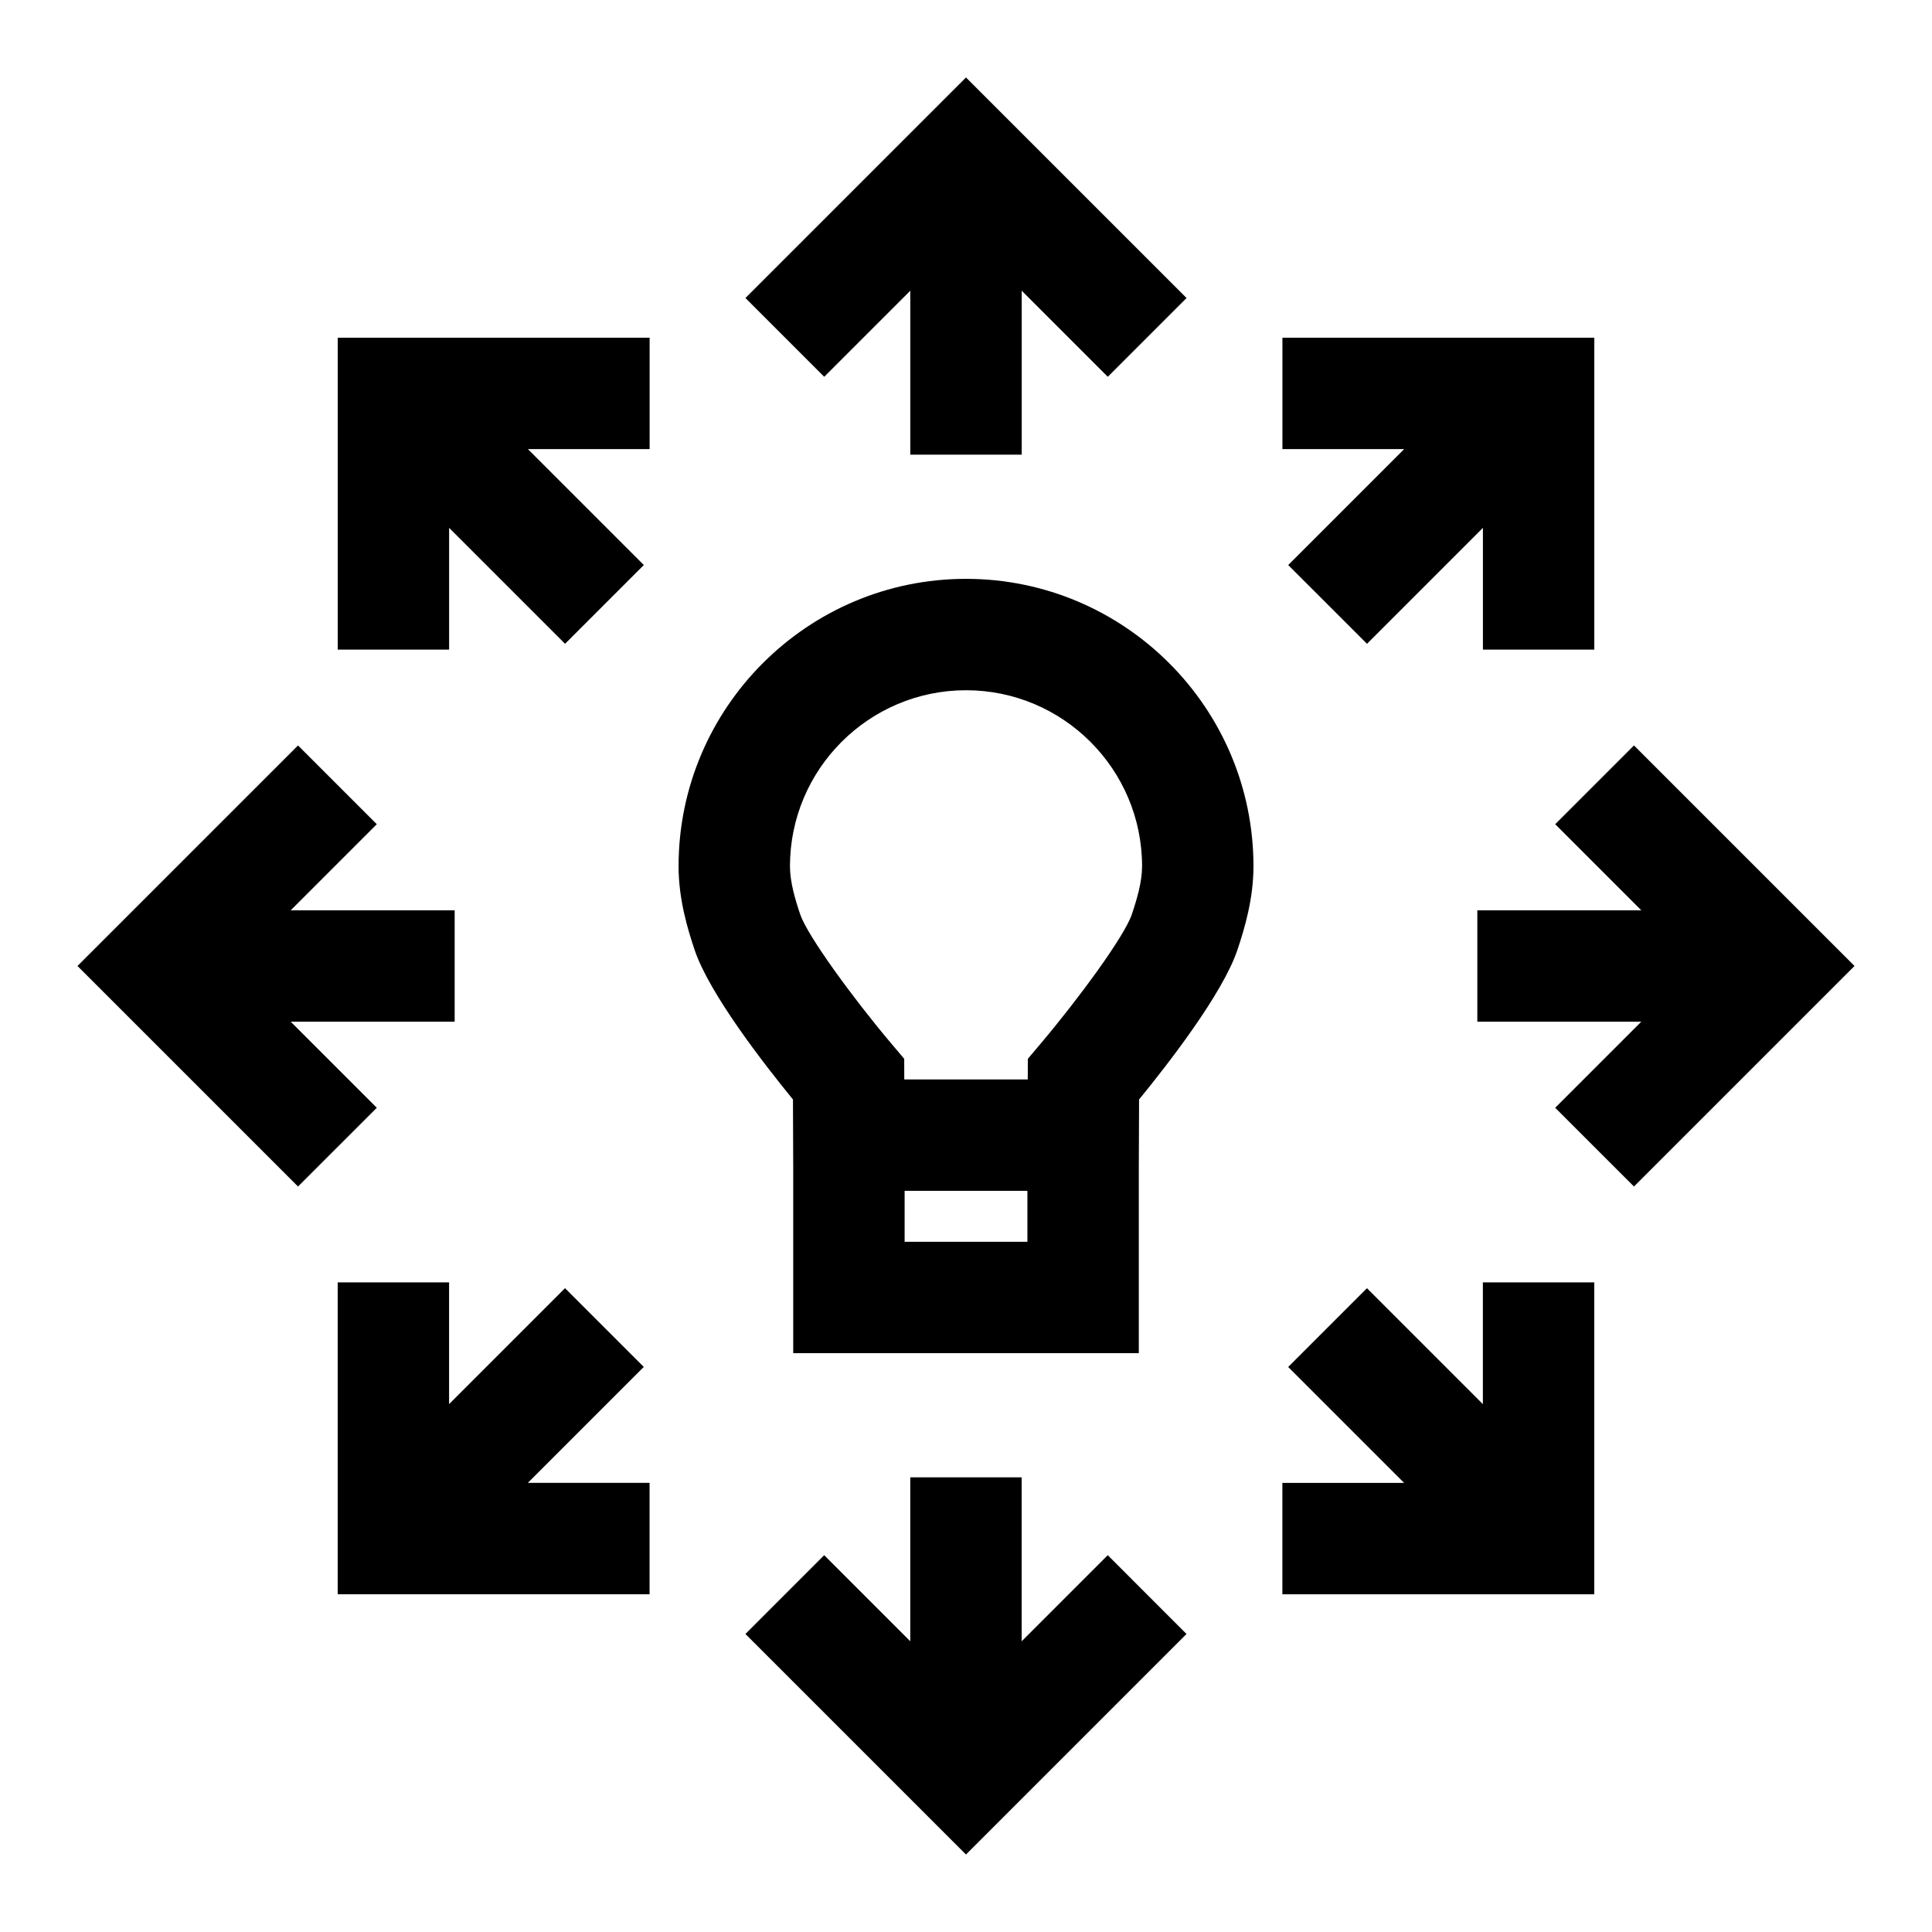 <?xml version="1.0" encoding="UTF-8"?>
<!-- Uploaded to: ICON Repo, www.svgrepo.com, Generator: ICON Repo Mixer Tools -->
<svg fill="#000000" width="800px" height="800px" version="1.1" viewBox="144 144 512 512" xmlns="http://www.w3.org/2000/svg">
 <g>
  <path d="m400 297.4c-42 0.004-76.172 34.18-76.172 76.18 0 8.48 2.285 16.324 4.273 22.211 3.91 11.566 18.258 30.062 26.043 39.582l0.07 18.699v48.527h91.582v-48.625l0.07-18.602c7.785-9.52 22.133-28.016 26.043-39.586 1.988-5.887 4.273-13.73 4.273-22.211-0.004-41.996-34.176-76.172-76.184-76.176zm16.273 175.68h-32.539v-13.5h32.539zm27.668-86.742c-1.953 5.785-14.027 22.234-24.09 34.156l-3.465 4.102-0.02 5.465h-32.723l-0.02-5.465-3.465-4.102c-10.102-11.957-22.191-28.539-24.09-34.156-1.344-3.977-2.719-8.605-2.719-12.758 0-25.727 20.93-46.656 46.66-46.66 25.727 0.004 46.652 20.934 46.652 46.66-0.004 4.152-1.379 8.777-2.723 12.758z"/>
  <path d="m385.24 221.04v43.449h29.52v-43.449l22.812 22.812 20.875-20.875-58.449-58.445-58.445 58.445 20.871 20.875z"/>
  <path d="m485.39 293.74 20.875 20.871 30.723-30.723v32.262h29.52v-82.656h-82.656v29.52h32.262z"/>
  <path d="m577.02 341.55-20.875 20.871 22.816 22.816h-43.453v29.52h43.449l-22.812 22.812 20.875 20.871 58.445-58.445z"/>
  <path d="m536.98 516.11-30.723-30.723-20.875 20.875 30.723 30.723h-32.262v29.52h82.656v-82.656h-29.52z"/>
  <path d="m414.75 578.96v-43.453h-29.52v43.449l-22.812-22.812-20.871 20.875 58.445 58.445 58.445-58.445-20.871-20.875z"/>
  <path d="m314.61 506.25-20.875-20.871-30.723 30.723v-32.262h-29.52v82.656h82.652v-29.52h-32.262z"/>
  <path d="m221.04 414.76 43.449-0.004v-29.52l-43.449 0.004 22.812-22.816-20.871-20.871-58.449 58.445 58.445 58.445 20.875-20.871z"/>
  <path d="m233.5 316.15h29.52v-32.262l30.727 30.723 20.871-20.875-30.723-30.723h32.262v-29.52h-82.656z"/>
 </g>
</svg>